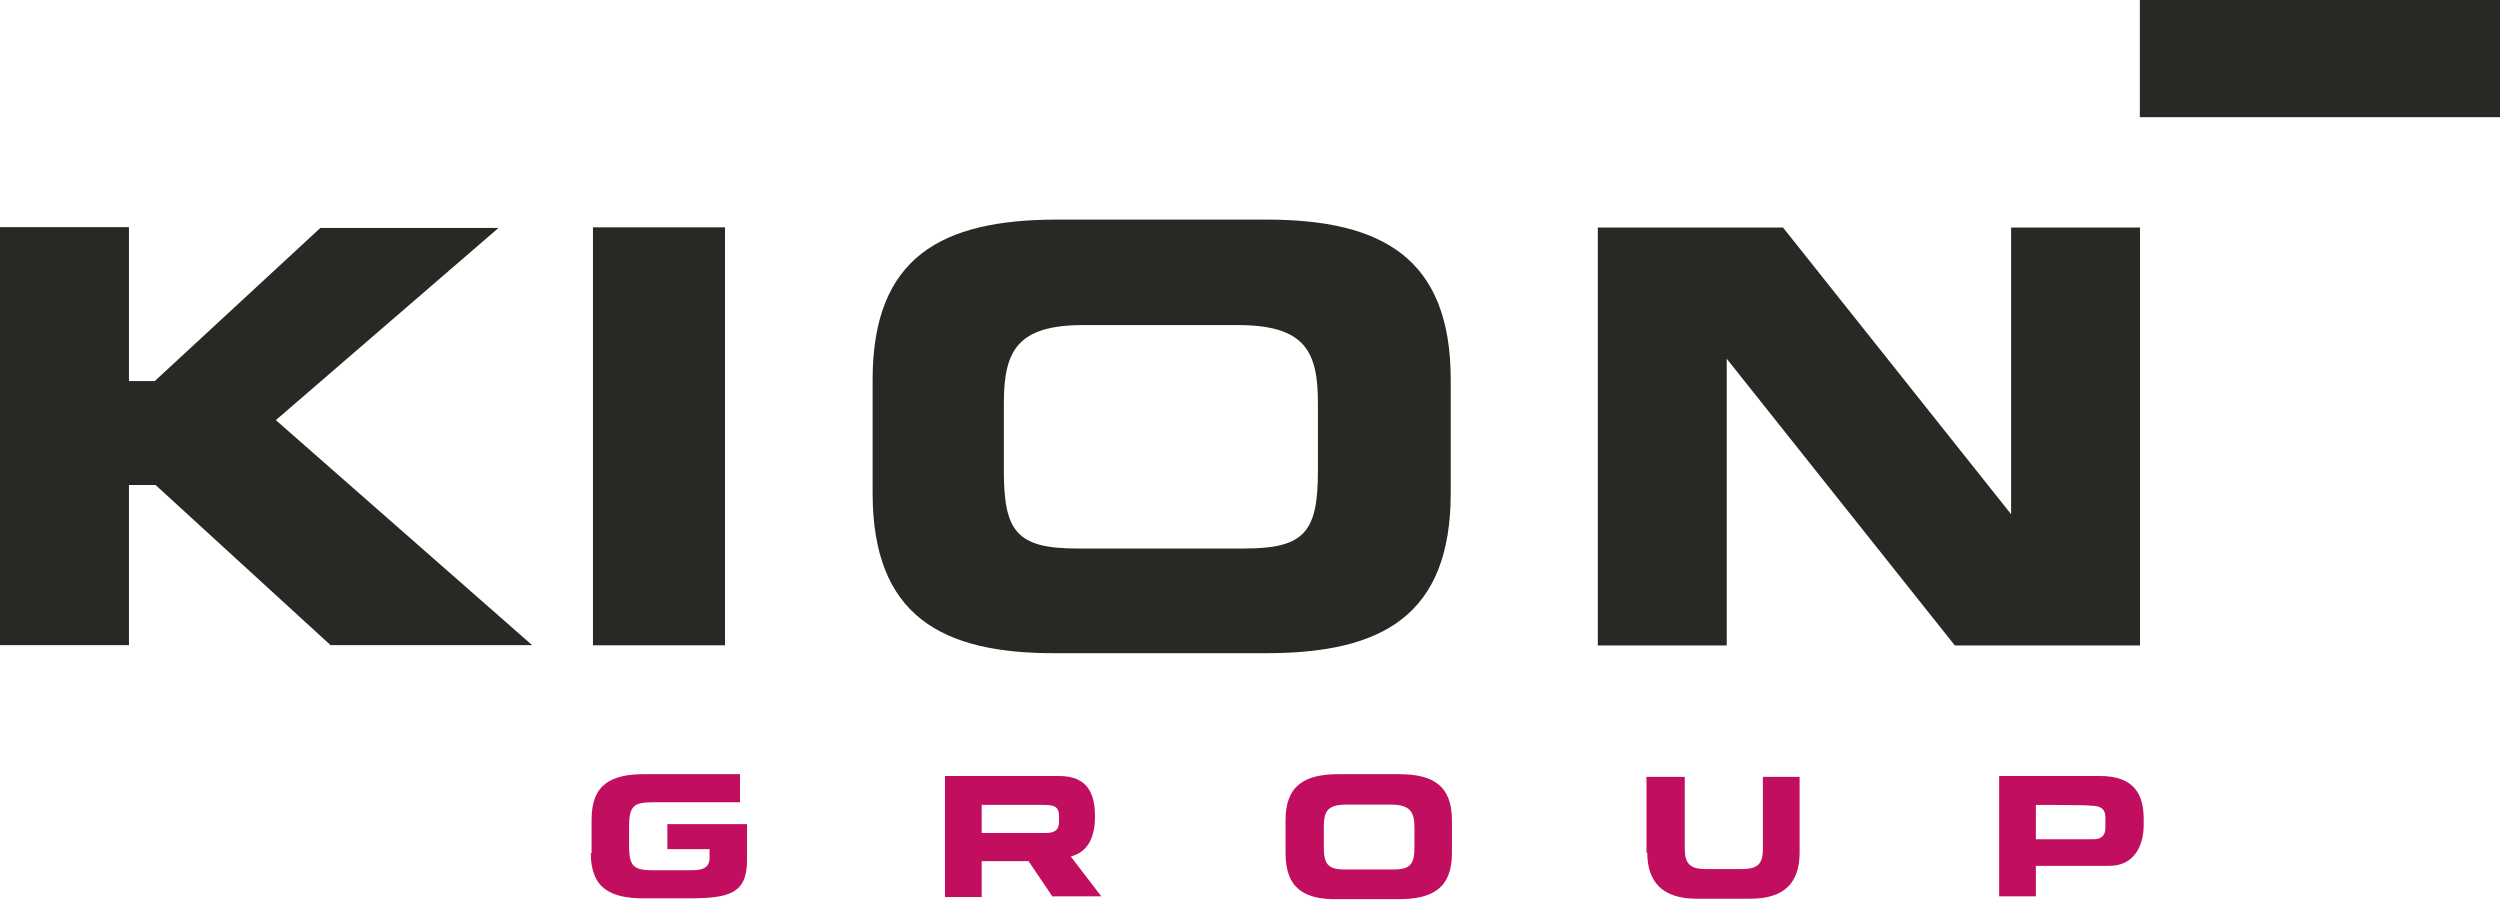 <?xml version="1.0" encoding="utf-8"?>
<svg xmlns="http://www.w3.org/2000/svg" xmlns:xlink="http://www.w3.org/1999/xlink" version="1.1" id="Ebene_1" x="0px" y="0px" viewBox="0 0 320 115.2" style="enable-background:new 0 0 320 115.2;" xml:space="preserve" width="175" height="63">
<style type="text/css">
	.st0{fill:#282824;}
	.st1{fill:#C20E5E;}
</style>
<g>
	<path id="path2997" class="st0" d="M273.9,15H320V0h-46.1V15z"/>
	<path id="path2999" class="st0" d="M75.9,82.6h16.9V29.1H75.9L75.9,82.6L75.9,82.6z"/>
	<g id="g3001" transform="translate(570.521,741.22)">
		<path id="path3003" class="st0" d="M-313.1-675.4v-36.7h16.5v53.5h-23.7l-29.2-36.7v36.7H-366v-53.5h23.7L-313.1-675.4z"/>
	</g>
	<g id="g3005" transform="translate(490.507,746.876)">
		<path id="path3007" class="st0" d="M-473.9-698.1h3.2l21.2-19.6h22.8l-28.5,24.6l32.8,28.8h-25.8l-22.4-20.5h-3.4v20.5h-16.6    v-53.5h16.6V-698.1z"/>
	</g>
	<g id="g3011">
		<g id="g3017" transform="translate(522.094,742.108)">
			<path id="path3019" class="st0" d="M-410.4-679v-14.5c0-15.7,8.8-20.5,23.6-20.5h26.8c14.8,0,23.6,4.9,23.6,20.5v14.5     c0,15.7-8.8,20.5-23.6,20.5h-26.8C-401.6-658.4-410.4-663.3-410.4-679 M-393.6-690.5v8.6c0,7.8,1.6,10,9.4,10h21.4     c7.8,0,9.4-2.2,9.4-10v-8.6c0-6.6-1.6-10-10.3-10h-19.7C-391.9-700.5-393.6-697.2-393.6-690.5"/>
		</g>
		<g id="g3021" transform="translate(555.05,726.837)">
			<path id="path3023" class="st1" d="M-344.2-617.7c0,3.8,2,5.9,6.3,5.9h6.9c4.4,0,6.3-2.1,6.3-5.9v-9.7h-4.7v9.2     c0,2-0.7,2.6-2.7,2.6h-4.7c-1.9,0-2.6-0.7-2.6-2.6v-9.2h-4.9V-617.7z"/>
		</g>
		<g id="g3025" transform="translate(510.122,726.79)">
			<path id="path3027" class="st1" d="M-434.5-617.6c0,4.5,2.5,5.8,6.8,5.8h5.5c5.3,0,7.7-0.5,7.7-4.9v-4.6h-10.2v3.2h5.4v1.1     c0,1.5-1.2,1.6-2.5,1.6h-4.8c-2.4,0-3-0.5-3-3.1v-2.5c0-2.6,0.6-3.1,3-3.1h11.2v-3.6h-12.2c-4.3,0-6.8,1.3-6.8,5.8V-617.6z"/>
		</g>
		<g id="g3029" transform="translate(539.649,726.793)">
			<path id="path3031" class="st1" d="M-375.1-617.6v-4.2c0-4.5,2.5-5.9,6.8-5.9h7.7c4.3,0,6.8,1.4,6.8,5.9v4.2     c0,4.5-2.5,5.9-6.8,5.9h-7.7C-372.6-611.6-375.1-613-375.1-617.6 M-370.2-620.9v2.5c0,2.2,0.5,2.9,2.7,2.9h6.2     c2.2,0,2.7-0.7,2.7-2.9v-2.5c0-1.9-0.5-2.9-3-2.9h-5.7C-369.8-623.8-370.2-622.9-370.2-620.9"/>
		</g>
		<g id="g3033" transform="translate(569.992,724.927)">
			<path id="path3035" class="st1" d="M-314.1-610.1v-15.5h12.9c4.5,0,5.6,2.5,5.6,5.5v0.8c0,2.3-1,5.2-4.4,5.2h-9.4v3.9H-314.1z      M-309.4-621.9v4.4h7.4c1.1,0,1.5-0.6,1.5-1.5v-1.3c0-1-0.5-1.5-1.9-1.5C-302.4-621.9-309.4-621.9-309.4-621.9z"/>
		</g>
		<g id="g3037" transform="translate(529.758,724.927)">
			<path id="path3039" class="st1" d="M-395-610.1l-3.1-4.6h-6v4.6h-4.7v-15.5h14.6c3.7,0,4.6,2.3,4.6,5.2c0,2.3-0.7,4.5-3.1,5.1     l3.9,5.1H-395z M-404.1-621.9v3.6h8.1c1.3,0,1.8-0.4,1.8-1.5v-0.6c0-1.4-0.7-1.5-2.2-1.5H-404.1z"/>
		</g>
	</g>
</g>
</svg>
